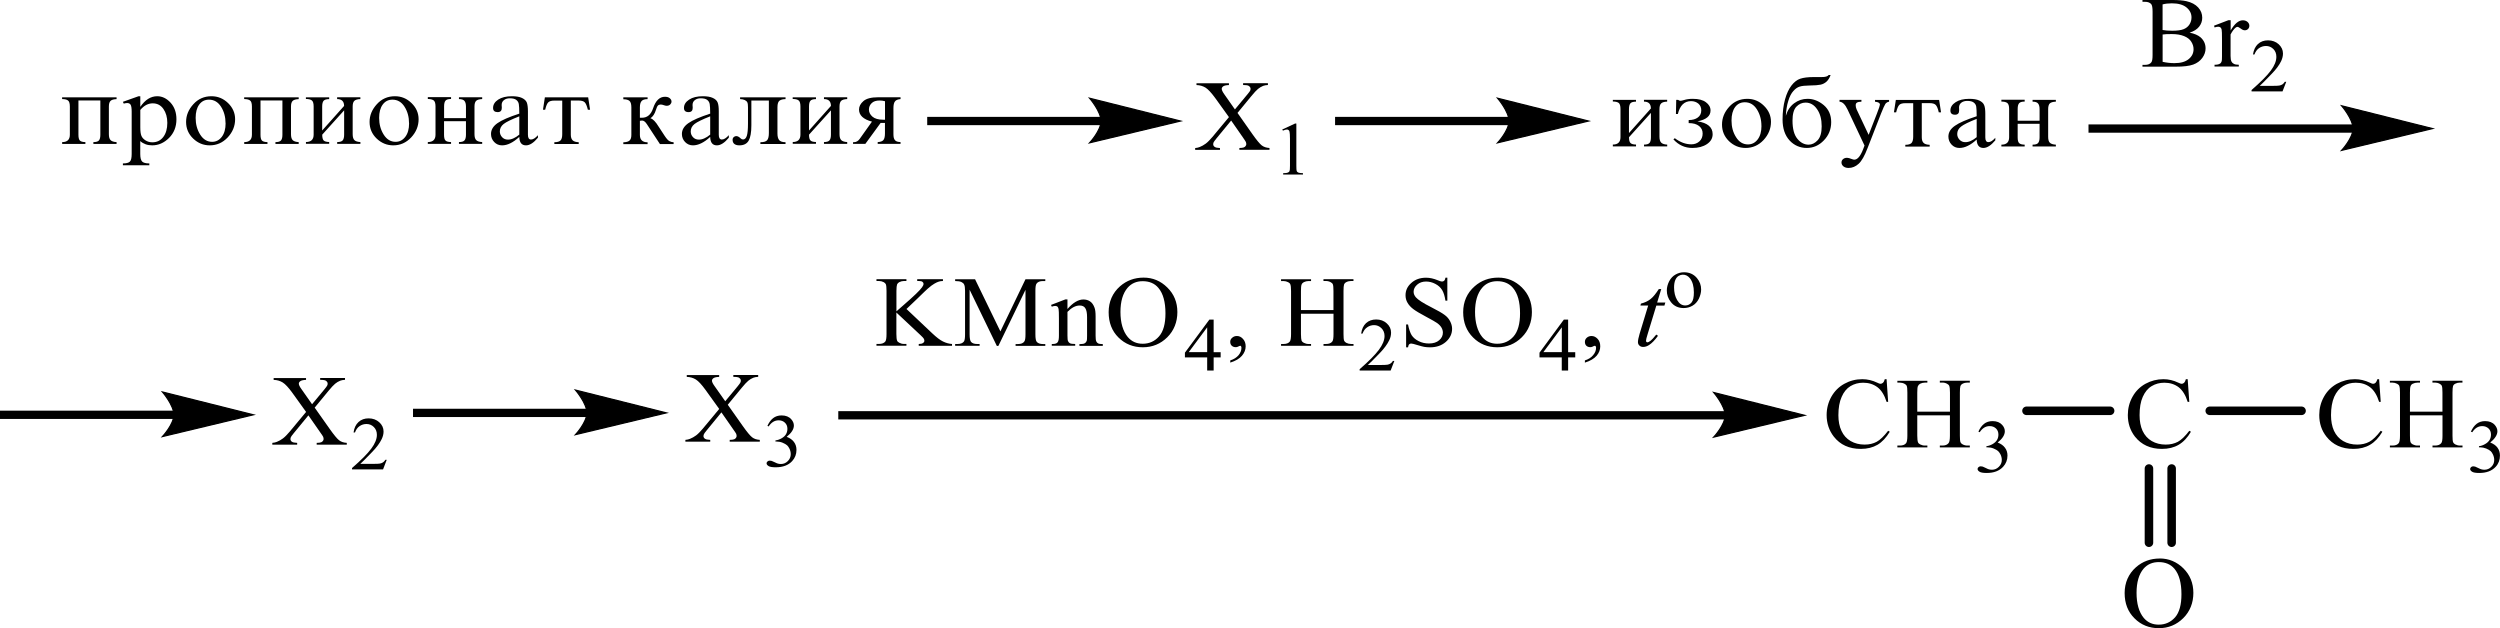 <?xml version="1.0" encoding="UTF-8"?> <svg xmlns="http://www.w3.org/2000/svg" id="_Слой_1" data-name="Слой 1" width="509.97" height="128.14" viewBox="0 0 509.97 128.14"><defs><style> .cls-1 { stroke-width: .25px; } .cls-1, .cls-2 { fill: none; stroke: #000; stroke-linecap: round; stroke-miterlimit: 10; } .cls-2 { stroke-width: 1.74px; } .cls-3 { fill-rule: evenodd; } </style></defs><path class="cls-3" d="M116.44,20.51v6.95c0,.53.12.91.37,1.16.24.24.66.37,1.24.39v.37h-4.97v-.37c.6,0,1.02-.12,1.26-.36.24-.24.35-.67.35-1.28v-6.85h-1.61c-.56,0-.97.11-1.22.34-.25.23-.47.74-.65,1.53h-.45l.39-2.54h8.83l.39,2.54h-.45c-.19-.78-.4-1.28-.64-1.52-.24-.24-.65-.36-1.23-.36h-1.62ZM105.93,27.47v-3.74c-1.6.63-2.67,1.15-3.19,1.56-.52.41-.78.92-.78,1.52,0,.46.16.85.47,1.18.31.33.7.49,1.18.49.37,0,.74-.08,1.13-.26.39-.17.78-.42,1.19-.76ZM109.73,27.57v.52c-.87,1.04-1.67,1.56-2.43,1.56-.89,0-1.34-.57-1.37-1.72-.63.57-1.23,1.01-1.82,1.29-.58.29-1.15.43-1.7.43-.63,0-1.17-.23-1.6-.68-.43-.45-.65-1-.65-1.64,0-.86.44-1.59,1.32-2.21.88-.62,2.36-1.26,4.45-1.94,0-.95-.04-1.6-.1-1.95-.06-.35-.23-.63-.51-.85-.28-.22-.72-.33-1.33-.33-.48,0-.88.12-1.19.37-.32.25-.47.58-.47,1,0,.09,0,.2.02.33,0,.09.01.18.01.26,0,.57-.28.86-.84.86-.62,0-.94-.28-.94-.85,0-.68.35-1.24,1.04-1.7.7-.46,1.63-.69,2.8-.69.86,0,1.55.11,2.05.35s.83.54.99.93c.15.39.23.99.23,1.8v4.78c0,.65.21.97.63.97s.89-.29,1.41-.88ZM90.58,24.1h4.47v-2.36c0-.54-.11-.93-.32-1.17-.21-.24-.58-.36-1.11-.36v-.37h4.74v.37c-.59.02-1,.14-1.23.36-.23.22-.34.61-.34,1.16v5.62c0,.6.12,1.01.36,1.24.24.23.64.36,1.21.39v.37h-4.74v-.37c.55,0,.93-.11,1.13-.34.2-.23.3-.62.3-1.16v-2.75h-4.47v2.75c0,.59.09.98.29,1.18.19.2.57.31,1.14.32v.37h-4.74v-.37c1.05,0,1.57-.51,1.57-1.51v-5.75c0-.65-.13-1.06-.39-1.25-.26-.18-.65-.28-1.18-.28v-.37h4.74v.37c-.55,0-.92.11-1.12.33-.2.22-.3.62-.3,1.2v2.36ZM83.44,25.15c0-1.3-.31-2.42-.92-3.38-.61-.96-1.43-1.44-2.46-1.44-.84,0-1.5.33-1.99,1-.49.66-.73,1.57-.73,2.72,0,1.3.31,2.43.93,3.41s1.43,1.47,2.43,1.47c.8,0,1.45-.34,1.97-1.01.52-.68.78-1.6.78-2.77ZM85.39,24.31c0,1.41-.51,2.65-1.52,3.73-1.02,1.08-2.23,1.61-3.65,1.61-1.29,0-2.41-.46-3.38-1.38-.96-.92-1.45-2.05-1.45-3.39s.49-2.53,1.48-3.62c.98-1.09,2.22-1.63,3.7-1.63,1.3,0,2.43.47,3.38,1.4.96.93,1.44,2.03,1.44,3.28ZM62.41,19.85h4.74v.37c-.55,0-.93.11-1.13.33-.2.22-.3.62-.3,1.2v4.87l4.47-5.01c0-.93-.47-1.4-1.42-1.4v-.37h4.74v.37c-.59.02-1,.14-1.23.36s-.34.61-.34,1.17v5.61c0,.6.12,1.01.36,1.24.24.23.64.36,1.22.39v.37h-4.74v-.37c.56,0,.94-.12,1.13-.35.19-.23.29-.62.29-1.16v-4.96l-4.47,4.96c0,.59.1.98.29,1.18.19.2.57.31,1.13.32v.37h-4.74v-.37c1.05,0,1.57-.51,1.57-1.51v-5.74c0-.65-.13-1.07-.39-1.25-.26-.19-.65-.28-1.19-.28v-.37ZM49.83,19.85h11.1v.37c-.59.02-1,.14-1.23.36-.23.22-.34.61-.34,1.17v5.61c0,.6.12,1.01.36,1.24.24.23.64.36,1.21.39v.37h-4.74v-.37c.56,0,.93-.11,1.13-.34.2-.23.29-.62.29-1.16v-6.99h-4.47v6.99c0,.59.1.98.29,1.18.19.2.57.31,1.13.32v.37h-4.74v-.37c1.05,0,1.57-.51,1.57-1.51v-5.74c0-.65-.13-1.07-.39-1.25-.26-.19-.65-.28-1.19-.28v-.37ZM46.01,25.15c0-1.3-.31-2.42-.92-3.38-.61-.96-1.43-1.44-2.46-1.44-.84,0-1.5.33-1.99,1-.49.66-.73,1.57-.73,2.72,0,1.3.31,2.43.93,3.41.62.98,1.43,1.47,2.43,1.47.8,0,1.45-.34,1.97-1.01.52-.68.78-1.6.78-2.77ZM47.96,24.31c0,1.41-.51,2.65-1.52,3.73-1.02,1.08-2.23,1.61-3.66,1.61-1.29,0-2.41-.46-3.37-1.38-.96-.92-1.45-2.05-1.45-3.39s.49-2.53,1.48-3.62c.98-1.09,2.22-1.63,3.7-1.63,1.3,0,2.43.47,3.39,1.4.95.93,1.43,2.03,1.43,3.28ZM28.62,22.43v3.53c0,.79.07,1.37.22,1.73.14.36.42.68.83.94.41.26.88.4,1.4.4.93,0,1.68-.36,2.23-1.08.55-.72.83-1.68.83-2.89,0-1.13-.27-2.08-.8-2.84-.53-.76-1.26-1.14-2.18-1.14-.46,0-.9.11-1.32.33-.42.22-.83.56-1.21,1.02ZM28.62,19.63v2.17c.5-.73,1.03-1.27,1.6-1.63.58-.36,1.19-.54,1.85-.54,1.01,0,1.92.44,2.72,1.31.8.88,1.2,2.01,1.2,3.39,0,1.54-.51,2.82-1.52,3.82-1.01,1-2.15,1.5-3.42,1.5-.49,0-.94-.07-1.35-.22-.41-.15-.77-.36-1.09-.65v2.62c0,.77.13,1.29.38,1.55.26.26.74.39,1.47.39v.37h-5.39v-.37c.69,0,1.16-.12,1.41-.36.26-.24.38-.76.38-1.58v-8.62c0-.72-.08-1.19-.22-1.42-.15-.23-.39-.34-.71-.34-.18,0-.41.04-.69.12l-.17-.37,3.17-1.13h.37ZM12.68,19.85h11.1v.37c-.59.02-1,.14-1.23.36-.23.22-.34.61-.34,1.17v5.61c0,.6.12,1.01.36,1.24.24.23.64.36,1.21.39v.37h-4.73v-.37c.55,0,.93-.11,1.13-.34.2-.23.29-.62.29-1.16v-6.99h-4.47v6.99c0,.59.1.98.29,1.18.19.2.57.31,1.13.32v.37h-4.74v-.37c1.05,0,1.57-.51,1.57-1.51v-5.74c0-.65-.13-1.07-.39-1.25-.26-.19-.65-.28-1.19-.28v-.37Z"></path><path class="cls-3" d="M180.53,20.65c-.36-.1-.72-.15-1.09-.15-.73,0-1.28.18-1.64.55-.37.36-.55.8-.55,1.3,0,.55.24,1.03.72,1.45.48.41,1.21.62,2.18.62h.38v-3.76ZM174.01,29.37v-.37h.22c.44,0,.83-.23,1.16-.7l2.48-3.49c-.88-.23-1.54-.56-1.98-.97-.44-.41-.66-.91-.66-1.5,0-.63.3-1.2.9-1.72.6-.52,1.6-.78,3-.78h4.57v.37c-.56.05-.93.2-1.13.47-.22.27-.32.73-.32,1.4v5.27c0,.59.09,1.01.32,1.25.2.25.59.37,1.13.38v.37h-4.66v-.37c.56-.02.95-.16,1.16-.41.21-.25.32-.7.32-1.34v-2.16h-.88l-3.12,4.28h-2.52ZM161.71,19.85h4.74v.37c-.56,0-.93.11-1.13.33s-.29.62-.29,1.2v4.87l4.47-5.01c0-.93-.47-1.4-1.42-1.4v-.37h4.74v.37c-.59.02-1,.14-1.23.36s-.34.61-.34,1.17v5.61c0,.6.12,1.01.36,1.24.24.23.64.36,1.21.39v.37h-4.74v-.37c.56,0,.94-.12,1.13-.35.19-.23.29-.62.29-1.16v-4.96l-4.47,4.96c0,.59.1.98.29,1.18.19.2.57.31,1.13.32v.37h-4.74v-.37c1.05,0,1.57-.51,1.57-1.51v-5.74c0-.65-.13-1.07-.39-1.25-.26-.19-.65-.28-1.19-.28v-.37ZM150.97,19.85h9.27v.37c-.51,0-.92.1-1.21.3-.29.2-.44.66-.44,1.37v5.34c0,.62.12,1.06.35,1.35.24.28.67.43,1.3.43v.37h-5.13v-.37c.7,0,1.16-.14,1.39-.42.23-.28.34-.77.34-1.47v-6.61h-3.57v5.05c0,1.45-.19,2.5-.55,3.13-.37.64-1,.96-1.89.96s-1.39-.38-1.39-1.13c0-.23.08-.41.23-.55.15-.14.32-.21.51-.21.29,0,.59.16.91.48.14.14.3.21.48.21.35,0,.6-.24.77-.73.16-.49.24-1.33.24-2.53v-3.3c0-.47-.04-.81-.13-1-.09-.19-.26-.35-.52-.48-.26-.12-.58-.19-.96-.2v-.37ZM144.87,27.47v-3.74c-1.6.63-2.66,1.15-3.19,1.56-.52.41-.78.92-.78,1.52,0,.46.16.85.47,1.18.31.33.71.49,1.18.49.37,0,.74-.08,1.13-.26.39-.17.78-.42,1.19-.76ZM148.67,27.57v.52c-.86,1.04-1.67,1.56-2.43,1.56-.89,0-1.34-.57-1.37-1.72-.62.57-1.23,1.01-1.82,1.29-.59.29-1.16.43-1.7.43-.63,0-1.16-.23-1.6-.68-.43-.45-.65-1-.65-1.64,0-.86.44-1.59,1.32-2.21.88-.62,2.37-1.26,4.45-1.94,0-.95-.04-1.6-.1-1.95-.06-.35-.23-.63-.51-.85-.28-.22-.72-.33-1.33-.33-.48,0-.88.12-1.19.37-.32.25-.47.58-.47,1,0,.09,0,.2.02.33,0,.09.01.18.01.26,0,.57-.28.86-.84.86-.63,0-.94-.28-.94-.85,0-.68.35-1.24,1.05-1.7.7-.46,1.63-.69,2.79-.69.87,0,1.55.11,2.05.35.5.23.83.54.98.93.16.39.23.99.23,1.8v4.78c0,.65.21.97.63.97s.89-.29,1.41-.88ZM127.15,19.85h4.95v.37c-.58,0-.99.13-1.22.39s-.35.68-.35,1.28v2.12c.19,0,.33.01.42.01,1.09,0,1.85-.65,2.28-1.95.52-1.55,1.32-2.33,2.41-2.33.44,0,.77.1,1,.31.23.2.34.42.34.66s-.09.42-.26.6c-.18.18-.42.27-.73.27-.14,0-.31-.03-.5-.1-.3-.11-.54-.16-.71-.16-.24,0-.44.07-.57.21-.14.14-.27.44-.41.89-.25.82-.62,1.38-1.12,1.7.52.15,1.08.73,1.69,1.74.04.06.07.12.12.18l1.11,1.7c.38.57.7.92.97,1.06.27.14.55.21.84.22v.37h-2.79l-2.67-4.07c-.32-.49-.64-.73-.97-.73-.11,0-.26.02-.45.05v2.88c0,1,.52,1.5,1.57,1.51v.37h-4.95v-.37c.61-.02,1.04-.14,1.28-.37.24-.22.36-.6.36-1.14v-5.61c0-.67-.13-1.11-.39-1.33-.26-.22-.67-.33-1.25-.33v-.37Z"></path><path class="cls-3" d="M64.21,83.18l3.07,4.35c.85,1.2,1.48,1.96,1.89,2.28s.93.49,1.57.53v.37h-6.14v-.37c.41,0,.71-.05.91-.12.15-.06.27-.15.36-.28.1-.12.14-.25.14-.38,0-.16-.03-.31-.09-.46-.05-.11-.24-.41-.58-.88l-2.43-3.49-3,3.65c-.32.39-.51.65-.57.78-.06.13-.09.27-.09.41,0,.21.09.39.28.53.19.14.55.22,1.09.24v.37h-5.07v-.37c.36-.03.67-.1.93-.21.44-.17.85-.41,1.24-.7.39-.29.84-.75,1.35-1.35l3.37-4.05-2.82-3.92c-.77-1.06-1.42-1.76-1.95-2.09-.53-.33-1.15-.51-1.85-.53v-.37h6.61v.37c-.56.02-.95.11-1.16.26-.21.15-.31.32-.31.51,0,.25.17.61.51,1.08l2.19,3.12,2.54-3.06c.29-.36.48-.61.54-.74.07-.13.1-.27.1-.41s-.04-.26-.13-.37c-.11-.14-.24-.24-.4-.3-.16-.06-.5-.09-1-.1v-.37h5.07v.37c-.4.02-.73.08-.98.18-.38.15-.73.36-1.04.62-.32.26-.76.74-1.34,1.44l-2.84,3.45Z"></path><path class="cls-3" d="M78.89,93.79l-.75,1.96h-6.33v-.28c1.86-1.61,3.17-2.93,3.93-3.96.76-1.02,1.14-1.96,1.14-2.81,0-.65-.21-1.18-.62-1.59-.42-.42-.92-.62-1.5-.62-.53,0-1,.15-1.42.44-.42.29-.73.72-.93,1.29h-.29c.13-.93.47-1.64,1.02-2.14.55-.5,1.23-.74,2.05-.74.87,0,1.6.27,2.18.8.58.53.87,1.16.87,1.88,0,.52-.13,1.03-.38,1.55-.39.81-1.02,1.67-1.9,2.58-1.31,1.36-2.13,2.19-2.46,2.47h2.8c.57,0,.97-.02,1.2-.06.23-.04.44-.12.62-.24.19-.12.35-.3.48-.52h.29Z"></path><rect y="83.77" width="35.68" height="1.69"></rect><path class="cls-1" d="M51.69,84.61l-18.54,4.44s2.32-2.5,2.32-4.44-2.32-4.65-2.32-4.65l18.54,4.65Z"></path><path d="M51.69,84.61l-18.54,4.44s2.32-2.5,2.32-4.44-2.32-4.65-2.32-4.65l18.54,4.65Z"></path><rect x="171" y="83.87" width="181.13" height="1.69"></rect><path class="cls-1" d="M368.13,84.72l-18.54,4.44s2.32-2.5,2.32-4.44-2.32-4.65-2.32-4.65l18.54,4.65Z"></path><path d="M368.13,84.72l-18.54,4.44s2.32-2.5,2.32-4.44-2.32-4.65-2.32-4.65l18.54,4.65Z"></path><path class="cls-3" d="M233.09,57.36c-1.28,0-2.3.45-3.08,1.35-.96,1.12-1.45,2.77-1.45,4.93s.5,3.93,1.5,5.12c.78.91,1.78,1.36,3.04,1.36,1.34,0,2.45-.5,3.32-1.49.89-1,1.32-2.57,1.32-4.71,0-2.33-.48-4.06-1.45-5.2-.76-.91-1.84-1.36-3.21-1.36ZM233.29,56.63c1.85,0,3.47.67,4.82,2.01,1.37,1.34,2.06,3.01,2.06,5.02s-.69,3.78-2.06,5.14c-1.37,1.36-3.04,2.04-4.99,2.04s-3.62-.66-4.97-2c-1.34-1.33-2-3.05-2-5.16s.78-3.92,2.32-5.28c1.35-1.18,2.95-1.77,4.82-1.77ZM217.75,63.03c1.13-1.3,2.23-1.94,3.24-1.94.52,0,.98.13,1.35.38.39.25.69.66.91,1.24.17.4.24,1.02.24,1.85v3.92c0,.58.04.98.15,1.18.07.17.2.3.37.39.17.09.48.14.95.14v.36h-4.77v-.36h.2c.45,0,.76-.07.93-.2.19-.13.32-.32.39-.58.02-.1.04-.41.04-.94v-3.76c0-.84-.11-1.44-.35-1.82-.22-.38-.61-.57-1.15-.57-.83,0-1.67.44-2.5,1.3v4.84c0,.62.04,1.01.13,1.15.09.19.22.33.39.42.19.09.54.14,1.06.14v.36h-4.78v-.36h.22c.48,0,.82-.12.98-.36.19-.24.26-.69.26-1.36v-3.41c0-1.1-.02-1.77-.07-2.01-.06-.24-.13-.41-.24-.49-.11-.09-.26-.13-.45-.13s-.43.05-.7.15l-.15-.36,2.91-1.12h.44v1.94ZM203.33,70.54l-5.54-11.44v9.08c0,.84.11,1.36.3,1.57.26.28.67.42,1.22.42h.52v.37h-4.99v-.37h.5c.61,0,1.04-.17,1.3-.52.15-.22.22-.7.22-1.46v-8.88c0-.6-.06-1.04-.2-1.3-.09-.19-.28-.35-.54-.48-.28-.13-.69-.2-1.28-.2v-.37h4.06l5.17,10.64,5.12-10.64h4.04v.37h-.48c-.61,0-1.06.17-1.3.52-.17.21-.24.7-.24,1.46v8.88c0,.84.09,1.36.3,1.57.26.28.67.42,1.24.42h.48v.37h-6.06v-.37h.5c.61,0,1.04-.17,1.28-.52.17-.22.24-.7.24-1.46v-9.08l-5.53,11.44h-.33ZM184.88,63l5.27,4.98c.87.82,1.59,1.38,2.21,1.68.61.3,1.22.47,1.84.51v.37h-6.79v-.37c.41,0,.69-.07.87-.2.19-.13.28-.28.28-.44s-.04-.3-.11-.43c-.06-.13-.28-.36-.65-.71l-4.95-4.64v4.38c0,.69.06,1.14.15,1.36.07.17.2.31.45.43.3.16.61.24.95.24h.5v.37h-6.11v-.37h.51c.59,0,1.02-.16,1.29-.49.17-.22.25-.73.25-1.54v-8.78c0-.69-.05-1.15-.14-1.37-.07-.16-.22-.3-.43-.42-.31-.16-.63-.24-.97-.24h-.51v-.37h6.11v.37h-.5c-.32,0-.65.08-.95.23-.22.11-.37.27-.46.48-.07.21-.13.65-.13,1.32v4.16c.15-.13.63-.55,1.45-1.27,2.1-1.82,3.36-3.03,3.78-3.64.2-.27.3-.5.3-.7,0-.16-.07-.29-.22-.41-.15-.12-.41-.17-.74-.17h-.33v-.37h5.25v.37c-.32,0-.59.05-.83.12-.26.07-.57.22-.93.43-.37.21-.82.55-1.35,1.02-.17.13-.87.82-2.15,2.06l-2.17,2.07Z"></path><path class="cls-3" d="M246.25,71.83v-5.06l-3.76,5.06h3.76ZM249,71.83v1.07h-1.43v2.69h-1.32v-2.69h-4.54v-.96l4.99-6.75h.87v6.65h1.43Z"></path><path class="cls-3" d="M250.96,73.96v-.44c.72-.23,1.28-.58,1.69-1.06.39-.48.59-.98.59-1.52,0-.13-.04-.23-.09-.32-.06-.06-.09-.09-.15-.09-.07,0-.24.07-.5.2-.13.06-.26.09-.41.09-.35,0-.61-.1-.82-.29s-.32-.46-.32-.8.13-.61.41-.84c.26-.23.57-.35.96-.35.46,0,.87.19,1.22.58.37.38.56.9.56,1.53,0,.69-.26,1.33-.76,1.92-.5.59-1.3,1.06-2.39,1.4Z"></path><path class="cls-3" d="M265.37,63.25h6.64v-3.89c0-.69-.04-1.15-.13-1.37-.07-.17-.22-.31-.45-.43-.3-.16-.61-.24-.96-.24h-.5v-.37h6.12v.37h-.5c-.33,0-.67.08-.96.23-.22.11-.37.27-.46.49-.07.22-.11.66-.11,1.33v8.77c0,.69.04,1.14.13,1.36.07.17.22.31.43.43.32.16.65.24.98.24h.5v.37h-6.12v-.37h.5c.59,0,1.02-.16,1.28-.49.19-.22.26-.73.26-1.54v-4.14h-6.64v4.14c0,.69.06,1.14.13,1.36.07.17.22.31.45.43.32.16.63.24.96.24h.52v.37h-6.12v-.37h.5c.59,0,1.02-.16,1.28-.49.17-.22.26-.73.26-1.54v-8.77c0-.69-.06-1.15-.15-1.37-.06-.17-.2-.31-.43-.43-.32-.16-.63-.24-.96-.24h-.5v-.37h6.12v.37h-.52c-.33,0-.65.08-.96.23-.2.11-.37.27-.45.49-.09.22-.13.66-.13,1.33v3.89Z"></path><path class="cls-3" d="M284.43,73.63l-.76,1.96h-6.32v-.28c1.85-1.61,3.17-2.93,3.93-3.96.76-1.02,1.15-1.96,1.15-2.81,0-.65-.22-1.18-.63-1.59-.43-.42-.93-.63-1.5-.63-.52,0-1,.15-1.41.44-.43.29-.74.72-.95,1.29h-.28c.13-.93.46-1.64,1-2.14.56-.5,1.24-.74,2.06-.74.87,0,1.59.26,2.17.8.59.53.87,1.16.87,1.88,0,.52-.11,1.03-.37,1.55-.39.81-1.02,1.67-1.89,2.58-1.32,1.36-2.13,2.19-2.47,2.47h2.8c.57,0,.96-.02,1.21-.06.22-.04.43-.12.61-.24.19-.12.35-.3.48-.52h.3Z"></path><path class="cls-3" d="M305.42,57.36c-1.28,0-2.32.45-3.08,1.35-.96,1.12-1.45,2.77-1.45,4.93s.5,3.93,1.48,5.12c.78.91,1.78,1.36,3.04,1.36,1.35,0,2.47-.5,3.34-1.49.87-1,1.32-2.57,1.32-4.71,0-2.33-.48-4.06-1.45-5.2-.78-.91-1.85-1.36-3.21-1.36ZM305.63,56.63c1.85,0,3.45.67,4.82,2.01,1.35,1.34,2.04,3.01,2.04,5.02s-.69,3.78-2.06,5.14c-1.37,1.36-3.02,2.04-4.99,2.04s-3.62-.66-4.95-2c-1.34-1.33-2.02-3.05-2.02-5.16s.78-3.92,2.34-5.28c1.34-1.18,2.95-1.77,4.82-1.77ZM295.24,56.63v4.7h-.39c-.13-.9-.35-1.62-.67-2.16-.33-.54-.8-.96-1.41-1.27-.59-.31-1.22-.47-1.87-.47-.72,0-1.34.21-1.82.64-.48.42-.72.91-.72,1.45,0,.41.17.79.46,1.13.43.5,1.46,1.17,3.12,2.01,1.34.68,2.24,1.2,2.73,1.57.5.36.87.79,1.13,1.29.26.5.41,1.01.41,1.55,0,1.03-.43,1.92-1.26,2.66-.85.75-1.93,1.12-3.24,1.12-.43,0-.82-.03-1.17-.09-.22-.03-.69-.16-1.37-.36-.69-.21-1.11-.32-1.3-.32-.17,0-.32.05-.41.15-.11.1-.19.31-.24.62h-.39v-4.66h.39c.19.98.45,1.71.74,2.19.32.48.78.89,1.43,1.21.63.32,1.34.48,2.1.48.87,0,1.58-.22,2.08-.66.52-.44.76-.96.76-1.56,0-.33-.09-.67-.28-1.01-.2-.34-.5-.66-.91-.95-.28-.2-1.02-.63-2.24-1.28-1.22-.65-2.1-1.17-2.61-1.56s-.91-.82-1.17-1.28c-.28-.47-.41-.98-.41-1.54,0-.98.39-1.82,1.19-2.52.78-.7,1.78-1.06,3-1.06.76,0,1.56.18,2.41.53.39.17.67.25.83.25.19,0,.33-.05.44-.16.13-.1.22-.31.28-.63h.39Z"></path><path class="cls-3" d="M318.59,71.83v-5.06l-3.76,5.06h3.76ZM321.33,71.83v1.07h-1.45v2.69h-1.3v-2.69h-4.54v-.96l4.97-6.75h.87v6.65h1.45Z"></path><path class="cls-3" d="M323.3,73.96v-.44c.72-.23,1.28-.58,1.67-1.06.41-.48.61-.98.61-1.52,0-.13-.04-.23-.09-.32-.06-.06-.11-.09-.15-.09-.09,0-.26.07-.52.2-.13.06-.26.09-.39.09-.35,0-.63-.1-.83-.29s-.3-.46-.3-.8.13-.61.39-.84c.26-.23.59-.35.96-.35.46,0,.87.19,1.24.58s.54.9.54,1.53c0,.69-.24,1.33-.74,1.92-.52.59-1.3,1.06-2.39,1.4Z"></path><path class="cls-3" d="M338.87,58.98l-.83,2.73h1.67l-.19.63h-1.65l-1.8,5.91c-.2.63-.3,1.05-.3,1.23,0,.11.02.2.07.26.06.06.13.09.2.09.17,0,.41-.12.69-.35.19-.13.56-.54,1.13-1.23l.35.25c-.65.9-1.26,1.53-1.84,1.89-.39.26-.8.38-1.19.38-.32,0-.56-.09-.76-.28-.2-.18-.3-.42-.3-.71,0-.36.11-.91.33-1.66l1.76-5.8h-1.59l.11-.39c.78-.2,1.41-.5,1.93-.9.52-.4,1.09-1.09,1.72-2.07h.46Z"></path><path class="cls-3" d="M343.27,56.03c-.28,0-.56.08-.83.24-.28.16-.52.44-.69.83-.17.4-.26.91-.26,1.53,0,1,.2,1.87.63,2.59.43.73.96,1.09,1.65,1.09.52,0,.95-.2,1.28-.6.33-.4.48-1.09.48-2.07,0-1.22-.26-2.19-.82-2.89-.39-.48-.85-.72-1.45-.72ZM343.53,55.54c1.09,0,1.97.4,2.63,1.19.57.68.85,1.45.85,2.33,0,.62-.17,1.24-.46,1.87-.32.63-.74,1.11-1.3,1.43-.54.32-1.15.48-1.82.48-1.09,0-1.97-.41-2.6-1.24-.56-.7-.82-1.48-.82-2.35,0-.63.17-1.26.48-1.88.33-.62.78-1.09,1.32-1.38.54-.3,1.09-.45,1.71-.45Z"></path><path class="cls-3" d="M148.46,82.57l3.07,4.35c.85,1.2,1.48,1.96,1.89,2.28.41.32.93.49,1.57.53v.37h-6.14v-.37c.41,0,.71-.05.91-.12.15-.06.27-.15.36-.28.09-.12.14-.25.14-.38,0-.16-.03-.31-.09-.46-.05-.11-.24-.41-.58-.88l-2.43-3.49-2.99,3.65c-.32.39-.51.65-.57.78-.06.13-.1.27-.1.41,0,.21.1.39.29.53.19.14.55.22,1.09.24v.37h-5.07v-.37c.36-.03.67-.1.93-.21.44-.17.85-.41,1.25-.7.39-.29.84-.75,1.35-1.35l3.37-4.05-2.82-3.92c-.77-1.06-1.42-1.76-1.95-2.09-.53-.33-1.15-.51-1.85-.53v-.37h6.61v.37c-.56.02-.95.11-1.16.26-.21.15-.31.32-.31.51,0,.25.17.61.51,1.08l2.2,3.12,2.54-3.06c.29-.36.48-.61.54-.74.07-.13.1-.27.1-.41s-.04-.26-.13-.37c-.1-.14-.24-.24-.4-.3-.16-.06-.5-.09-1-.1v-.37h5.07v.37c-.4.02-.73.08-.98.18-.38.15-.73.36-1.04.62-.32.26-.76.74-1.34,1.44l-2.84,3.45Z"></path><path class="cls-3" d="M156.54,86.89c.31-.69.69-1.22,1.16-1.59.47-.37,1.05-.56,1.74-.56.86,0,1.52.27,1.98.8.35.4.52.82.52,1.27,0,.74-.49,1.51-1.47,2.3.66.24,1.16.6,1.49,1.05.34.46.51.99.51,1.61,0,.88-.29,1.65-.88,2.29-.77.84-1.89,1.26-3.35,1.26-.72,0-1.21-.08-1.48-.26-.26-.17-.39-.35-.39-.55,0-.15.06-.27.19-.38.12-.11.27-.17.45-.17.13,0,.27.02.4.06.09.02.29.12.61.27.32.16.54.25.66.28.19.05.4.08.62.08.54,0,1.01-.2,1.4-.59.4-.4.6-.87.6-1.41,0-.4-.09-.78-.28-1.16-.14-.28-.29-.49-.45-.64-.23-.2-.54-.38-.93-.54-.39-.16-.8-.24-1.21-.24h-.25v-.23c.42-.05.83-.19,1.25-.43.42-.24.72-.52.91-.85.19-.33.28-.69.28-1.09,0-.52-.17-.93-.51-1.25-.34-.32-.76-.48-1.27-.48-.82,0-1.5.42-2.05,1.25l-.26-.12Z"></path><rect x="84.25" y="83.38" width="35.68" height="1.69"></rect><path class="cls-1" d="M135.94,84.22l-18.54,4.44s2.32-2.5,2.32-4.44-2.32-4.65-2.32-4.65l18.54,4.65Z"></path><path d="M135.94,84.22l-18.54,4.44s2.32-2.5,2.32-4.44-2.32-4.65-2.32-4.65l18.54,4.65Z"></path><rect x="189.14" y="23.84" width="35.68" height="1.69"></rect><path class="cls-1" d="M240.82,24.69l-18.54,4.44s2.32-2.5,2.32-4.44-2.32-4.65-2.32-4.65l18.54,4.65Z"></path><path d="M240.82,24.69l-18.54,4.44s2.32-2.5,2.32-4.44-2.32-4.65-2.32-4.65l18.54,4.65Z"></path><path class="cls-3" d="M252.43,23.03l3.06,4.35c.85,1.2,1.48,1.96,1.89,2.28.41.32.95.49,1.58.53v.37h-6.14v-.37c.41,0,.7-.05.91-.12.15-.06.26-.15.35-.27.09-.12.15-.25.15-.38,0-.16-.04-.31-.09-.46-.06-.11-.24-.41-.57-.88l-2.43-3.49-3,3.65c-.32.39-.5.65-.57.78-.06.13-.09.27-.09.41,0,.21.09.39.3.53.19.14.54.22,1.08.24v.37h-5.06v-.37c.35-.03.67-.1.93-.21.43-.17.85-.41,1.24-.7.39-.29.83-.75,1.35-1.35l3.37-4.05-2.82-3.92c-.78-1.06-1.43-1.76-1.95-2.09-.54-.33-1.17-.51-1.85-.53v-.37h6.62v.37c-.57.02-.95.11-1.17.26-.2.15-.3.32-.3.51,0,.25.17.61.5,1.08l2.19,3.12,2.54-3.06c.3-.36.48-.61.56-.74.06-.13.09-.27.09-.41s-.04-.26-.13-.37c-.11-.14-.24-.24-.39-.3-.17-.06-.5-.09-1-.1v-.37h5.06v.37c-.39.02-.72.08-.98.18-.37.15-.72.36-1.04.62s-.76.74-1.34,1.44l-2.84,3.45Z"></path><path class="cls-3" d="M261.57,26.41l2.61-1.21h.26v8.61c0,.57.02.93.07,1.07.06.14.15.25.32.32.15.08.48.12.96.13v.28h-4.04v-.28c.52-.01.83-.05.98-.13.15-.07.26-.17.32-.29.06-.12.09-.49.09-1.1v-5.5c0-.74-.04-1.22-.09-1.43-.04-.16-.09-.28-.2-.35-.09-.08-.2-.11-.35-.11-.19,0-.46.08-.8.23l-.13-.23Z"></path><rect x="272.34" y="23.84" width="35.68" height="1.69"></rect><path class="cls-1" d="M324.04,24.69l-18.54,4.44s2.32-2.5,2.32-4.44-2.32-4.65-2.32-4.65l18.54,4.65Z"></path><path d="M324.04,24.69l-18.54,4.44s2.32-2.5,2.32-4.44-2.32-4.65-2.32-4.65l18.54,4.65Z"></path><path class="cls-3" d="M411.58,24.63h4.47v-2.36c0-.54-.11-.93-.32-1.17-.2-.24-.57-.36-1.11-.36v-.37h4.75v.37c-.59.02-1,.14-1.24.36-.22.22-.33.61-.33,1.16v5.62c0,.6.11,1.01.35,1.24.24.23.65.36,1.22.39v.37h-4.75v-.37c.56,0,.95-.11,1.13-.34.2-.23.3-.62.3-1.16v-2.75h-4.47v2.75c0,.59.09.98.3,1.18.19.2.56.31,1.13.32v.37h-4.75v-.37c1.06,0,1.58-.51,1.58-1.51v-5.75c0-.65-.13-1.06-.39-1.25s-.65-.28-1.19-.28v-.37h4.75v.37c-.56,0-.93.11-1.13.33-.2.22-.3.62-.3,1.2v2.36ZM403.22,27.99v-3.74c-1.59.63-2.65,1.15-3.17,1.56-.54.41-.8.92-.8,1.52,0,.46.17.85.48,1.18.32.33.7.49,1.17.49.37,0,.74-.08,1.13-.26.39-.17.78-.42,1.19-.76ZM407.02,28.1v.52c-.87,1.04-1.67,1.56-2.43,1.56-.87,0-1.34-.57-1.37-1.72-.61.57-1.22,1.01-1.82,1.29-.57.29-1.15.43-1.71.43-.63,0-1.17-.23-1.59-.68s-.65-1-.65-1.64c0-.86.44-1.59,1.34-2.21.87-.62,2.36-1.26,4.43-1.94,0-.95-.04-1.6-.09-1.95-.06-.35-.22-.63-.52-.85-.28-.22-.72-.33-1.32-.33-.48,0-.89.12-1.21.37-.32.25-.46.58-.46,1,0,.09,0,.2.02.33v.26c0,.57-.28.86-.83.86-.63,0-.95-.28-.95-.85,0-.68.35-1.24,1.06-1.7.69-.46,1.61-.69,2.78-.69.87,0,1.56.11,2.06.35s.83.54.98.93c.17.39.24.99.24,1.8v4.78c0,.65.2.97.63.97s.89-.29,1.41-.88ZM392.02,21.04v6.95c0,.53.11.91.37,1.16.24.24.65.37,1.24.39v.37h-4.97v-.37c.59,0,1.02-.12,1.26-.36.22-.24.35-.67.35-1.28v-6.85h-1.61c-.57,0-.98.11-1.22.34-.24.23-.46.74-.65,1.53h-.45l.39-2.54h8.83l.39,2.54h-.46c-.17-.78-.39-1.28-.63-1.52-.24-.24-.65-.36-1.22-.36h-1.61ZM375.24,20.37h4.47v.37c-.43.01-.74.08-.91.19-.19.11-.26.29-.26.56s.06.54.19.83l2.45,5.19,1.69-4.34c.41-1.06.61-1.66.61-1.81,0-.35-.33-.55-1-.61v-.37h2.87v.37c-.33.05-.57.2-.76.45-.17.25-.46.91-.89,1.98l-2.73,7.01c-.61,1.6-1.22,2.68-1.84,3.23-.61.56-1.3.84-2.04.84-.43,0-.76-.1-1.04-.31-.26-.21-.41-.48-.41-.8,0-.28.11-.51.32-.69.22-.18.48-.27.82-.27.22,0,.54.09,1,.27.19.07.35.11.48.11.63,0,1.22-.68,1.76-2.04l.32-.84-3.47-7.36c-.48-1.02-1.02-1.55-1.63-1.58v-.37ZM365.65,24.6c0,1.68.33,2.92,1,3.72.65.8,1.43,1.19,2.28,1.19.67,0,1.28-.29,1.84-.89s.83-1.54.83-2.85c0-1.42-.3-2.58-.93-3.48-.61-.91-1.41-1.36-2.35-1.36-.72,0-1.35.28-1.89.84-.52.56-.78,1.5-.78,2.83ZM373.03,15.3h.39c-.2.58-.48,1.02-.82,1.34-.35.32-.76.53-1.22.63-.46.1-1.21.16-2.23.17-.89.01-1.58.08-2.02.22-.45.13-.89.43-1.3.9-.43.47-.78,1.14-1.04,2.02-.28.88-.44,1.89-.5,3.04.32-1.1.89-1.95,1.69-2.55.82-.61,1.72-.91,2.74-.91,1.19,0,2.28.43,3.3,1.28,1,.85,1.52,2.01,1.52,3.47s-.5,2.7-1.5,3.73c-.98,1.03-2.15,1.54-3.49,1.54s-2.56-.51-3.5-1.53-1.43-2.45-1.43-4.27c0-1.52.17-2.89.5-4.09.33-1.2.78-2.15,1.32-2.85.54-.7,1.13-1.16,1.78-1.38s1.58-.34,2.78-.34h1.58c.76.01,1.24-.13,1.45-.42ZM359.31,25.68c0-1.3-.32-2.42-.93-3.38-.61-.96-1.43-1.44-2.45-1.44-.85,0-1.5.33-2,1-.48.66-.72,1.57-.72,2.72,0,1.3.3,2.43.93,3.41.61.98,1.43,1.47,2.43,1.47.8,0,1.45-.34,1.97-1.01.52-.68.78-1.6.78-2.77ZM361.26,24.84c0,1.41-.52,2.65-1.52,3.73-1.02,1.08-2.24,1.61-3.67,1.61-1.28,0-2.41-.46-3.37-1.38-.95-.92-1.43-2.05-1.43-3.39s.48-2.53,1.46-3.62,2.23-1.63,3.71-1.63c1.3,0,2.43.47,3.37,1.4.96.93,1.45,2.03,1.45,3.28ZM341.92,20.37h.39c.19.13.33.19.46.19.17,0,.41-.05.7-.14.56-.18,1.17-.26,1.84-.26,1.17,0,2.06.23,2.67.69.63.46.95,1.02.95,1.69,0,1.14-.89,1.88-2.67,2.21,2.06.31,3.1,1.19,3.1,2.62,0,.84-.39,1.51-1.17,2.03-.78.52-1.76.78-2.95.78-1.54,0-2.82-.58-3.88-1.75l.28-.24c1.11.84,2.24,1.25,3.36,1.25.67,0,1.22-.2,1.67-.61.43-.4.65-.93.65-1.59s-.24-1.13-.72-1.53c-.5-.4-1.21-.6-2.13-.6v-.62c.76,0,1.39-.17,1.85-.51.48-.34.72-.83.72-1.48,0-.57-.2-1.02-.59-1.36-.41-.34-.91-.51-1.5-.51-1.37,0-2.26.87-2.69,2.63h-.39l.06-2.9ZM328.99,20.37h4.73v.37c-.56,0-.93.11-1.13.33-.19.22-.3.62-.3,1.2v4.87l4.47-5.01c0-.93-.46-1.4-1.41-1.4v-.37h4.73v.37c-.59.02-1,.14-1.22.36-.24.22-.35.61-.35,1.17v5.61c0,.6.13,1.01.37,1.24.24.23.63.36,1.21.39v.37h-4.73v-.37c.56,0,.93-.12,1.13-.35.19-.23.28-.62.28-1.16v-4.96l-4.47,4.96c0,.59.09.98.3,1.18.19.2.57.31,1.13.32v.37h-4.73v-.37c1.04,0,1.56-.51,1.56-1.51v-5.74c0-.65-.13-1.07-.37-1.25-.26-.19-.67-.28-1.19-.28v-.37Z"></path><rect x="426.03" y="25.38" width="54.18" height="1.69"></rect><path class="cls-1" d="M496.21,26.23l-18.54,4.44s2.32-2.5,2.32-4.44-2.32-4.65-2.32-4.65l18.54,4.65Z"></path><path d="M496.21,26.23l-18.54,4.44s2.32-2.5,2.32-4.44-2.32-4.65-2.32-4.65l18.54,4.65Z"></path><path class="cls-3" d="M455.03,4.14v2.07c.8-1.38,1.63-2.07,2.48-2.07.39,0,.7.11.96.33.24.22.37.48.37.78,0,.26-.09.48-.26.66-.19.18-.41.27-.67.27-.24,0-.52-.11-.82-.35-.32-.23-.54-.35-.69-.35-.13,0-.26.07-.41.2-.32.27-.65.73-.98,1.35v4.4c0,.51.06.89.2,1.15.09.18.24.33.48.45.22.12.56.18,1,.18v.36h-4.95v-.36c.5,0,.85-.07,1.09-.22.19-.11.3-.28.37-.51.04-.11.06-.44.06-.97v-3.56c0-1.07-.02-1.71-.07-1.91-.04-.2-.13-.35-.24-.45-.13-.09-.28-.14-.46-.14-.22,0-.46.05-.74.15l-.11-.36,2.93-1.12h.44ZM441.14,12.61c.82.18,1.61.27,2.41.27,1.28,0,2.24-.27,2.91-.82.67-.54,1-1.22,1-2.02,0-.53-.15-1.03-.46-1.52-.3-.49-.78-.87-1.46-1.15-.69-.28-1.52-.42-2.54-.42-.43,0-.8,0-1.11.02s-.56.04-.74.07v5.57ZM441.14,6.12c.26.05.56.08.89.11.33.02.7.04,1.09.04,1.04,0,1.8-.11,2.32-.32.52-.21.91-.53,1.19-.97.28-.44.41-.91.41-1.42,0-.79-.33-1.47-1.02-2.04-.69-.56-1.67-.84-2.99-.84-.7,0-1.34.07-1.89.22v5.22ZM446.66,6.66c.98.2,1.72.52,2.23.96.69.62,1.02,1.37,1.02,2.26,0,.68-.22,1.32-.67,1.94-.46.62-1.08,1.07-1.85,1.35-.8.29-1.98.43-3.6.43h-6.75v-.37h.54c.59,0,1.02-.18,1.28-.54.17-.23.24-.73.24-1.49V2.41c0-.84-.09-1.37-.3-1.6-.28-.29-.69-.44-1.22-.44h-.54v-.37h6.17c1.15,0,2.08.08,2.78.24,1.06.24,1.85.67,2.41,1.28s.83,1.31.83,2.11c0,.68-.22,1.29-.65,1.83-.44.54-1.08.94-1.93,1.2Z"></path><path class="cls-3" d="M466.37,16.68l-.76,1.96h-6.32v-.28c1.85-1.61,3.17-2.93,3.93-3.96.76-1.02,1.13-1.96,1.13-2.81,0-.65-.2-1.18-.61-1.59-.43-.42-.93-.62-1.5-.62-.54,0-1,.15-1.43.44-.41.29-.72.72-.93,1.29h-.3c.15-.93.48-1.64,1.02-2.14.56-.5,1.22-.74,2.06-.74s1.59.27,2.17.8c.57.53.87,1.16.87,1.88,0,.52-.13,1.03-.37,1.55-.39.81-1.02,1.67-1.91,2.58-1.3,1.36-2.13,2.19-2.45,2.47h2.8c.56,0,.96-.02,1.19-.06.24-.04.44-.12.63-.24.19-.12.33-.3.48-.52h.3Z"></path><path class="cls-3" d="M491.59,83.97h6.64v-3.89c0-.7-.04-1.15-.13-1.37-.07-.17-.22-.31-.45-.43-.3-.16-.63-.24-.96-.24h-.5v-.37h6.12v.37h-.5c-.35,0-.67.08-.96.23-.22.11-.39.27-.46.49-.07.22-.11.66-.11,1.33v8.77c0,.69.04,1.14.13,1.36.07.17.22.31.43.43.32.16.63.24.98.24h.5v.37h-6.12v-.37h.5c.59,0,1.02-.16,1.28-.49.19-.21.26-.73.26-1.54v-4.14h-6.64v4.14c0,.69.04,1.14.13,1.36.07.17.22.31.44.43.32.16.63.24.96.24h.52v.37h-6.14v-.37h.52c.59,0,1.02-.16,1.28-.49.17-.21.26-.73.26-1.54v-8.77c0-.7-.06-1.15-.15-1.37-.06-.17-.2-.31-.43-.43-.32-.16-.63-.24-.96-.24h-.52v-.37h6.14v.37h-.52c-.33,0-.65.08-.96.23-.22.11-.37.27-.44.49-.09.22-.13.66-.13,1.33v3.89ZM485.31,77.35l.33,4.62h-.33c-.43-1.38-1.06-2.38-1.85-2.99-.82-.61-1.78-.91-2.91-.91-.95,0-1.82.23-2.58.69-.76.46-1.37,1.19-1.82,2.19-.43,1-.65,2.25-.65,3.74,0,1.23.2,2.29.61,3.2.43.9,1.04,1.6,1.87,2.08.83.48,1.8.72,2.86.72.93,0,1.76-.19,2.47-.57.7-.38,1.48-1.13,2.34-2.25l.33.2c-.72,1.21-1.56,2.1-2.52,2.66-.95.56-2.08.84-3.39.84-2.37,0-4.21-.84-5.51-2.51-.98-1.24-1.46-2.71-1.46-4.39,0-1.36.32-2.6.96-3.74.63-1.14,1.52-2.02,2.63-2.64,1.13-.62,2.36-.94,3.69-.94,1.02,0,2.04.24,3.06.72.3.15.5.22.63.22.19,0,.35-.06.5-.19.17-.18.3-.43.39-.75h.35Z"></path><path class="cls-3" d="M504.03,88.05c.32-.69.7-1.22,1.17-1.59s1.06-.56,1.74-.56c.85,0,1.52.27,1.98.8.33.39.52.82.52,1.27,0,.74-.5,1.51-1.46,2.3.65.25,1.15.6,1.48,1.05.33.45.5.99.5,1.61,0,.88-.28,1.65-.87,2.29-.78.84-1.89,1.26-3.36,1.26-.72,0-1.21-.09-1.46-.26-.26-.17-.39-.35-.39-.55,0-.14.06-.27.19-.38.11-.11.26-.17.44-.17.13,0,.26.02.39.06.09.02.3.12.61.28.32.16.54.25.67.28.19.05.39.08.61.08.54,0,1.02-.2,1.41-.59.41-.39.59-.86.59-1.4,0-.4-.09-.78-.28-1.16-.13-.28-.28-.49-.44-.64-.22-.2-.54-.38-.93-.54-.41-.16-.8-.24-1.22-.24h-.24v-.23c.41-.05.83-.19,1.24-.43.43-.24.72-.52.93-.85.19-.33.28-.69.28-1.09,0-.52-.17-.93-.5-1.25-.35-.32-.78-.48-1.28-.48-.82,0-1.5.42-2.04,1.25l-.28-.12Z"></path><path class="cls-3" d="M446.26,77.35l.33,4.62h-.33c-.43-1.38-1.06-2.38-1.85-2.99-.82-.61-1.78-.91-2.91-.91-.96,0-1.82.23-2.58.69-.78.46-1.37,1.19-1.82,2.19-.45,1-.65,2.25-.65,3.74,0,1.23.2,2.29.61,3.2.43.9,1.04,1.6,1.87,2.08.83.48,1.78.72,2.86.72.93,0,1.74-.19,2.47-.57.7-.38,1.48-1.13,2.34-2.25l.32.2c-.7,1.21-1.54,2.1-2.5,2.66-.95.56-2.1.84-3.41.84-2.35,0-4.19-.84-5.51-2.51-.96-1.24-1.45-2.71-1.45-4.39,0-1.36.32-2.6.96-3.74.63-1.14,1.52-2.02,2.63-2.64,1.13-.62,2.36-.94,3.67-.94,1.04,0,2.06.24,3.06.72.3.15.52.22.65.22.19,0,.35-.06.48-.19.19-.18.32-.43.39-.75h.37Z"></path><line class="cls-2" x1="469.49" y1="83.8" x2="450.76" y2="83.8"></line><path class="cls-3" d="M391.11,83.97h6.66v-3.89c0-.7-.06-1.15-.15-1.37-.07-.17-.22-.31-.45-.43-.3-.16-.61-.24-.95-.24h-.52v-.37h6.12v.37h-.5c-.33,0-.67.08-.96.23-.22.11-.37.27-.46.49-.07.22-.11.66-.11,1.33v8.77c0,.69.04,1.14.13,1.36.07.17.22.31.44.43.3.16.63.24.96.24h.5v.37h-6.12v-.37h.52c.57,0,1-.16,1.26-.49.19-.21.28-.73.28-1.54v-4.14h-6.66v4.14c0,.69.06,1.14.15,1.36.06.17.2.31.43.43.32.16.63.24.96.24h.52v.37h-6.12v-.37h.5c.59,0,1.02-.16,1.28-.49.17-.21.26-.73.26-1.54v-8.77c0-.7-.04-1.15-.13-1.37-.07-.17-.22-.31-.45-.43-.3-.16-.63-.24-.96-.24h-.5v-.37h6.12v.37h-.52c-.33,0-.65.08-.96.23-.2.11-.35.27-.45.49-.09.22-.13.66-.13,1.33v3.89ZM384.84,77.35l.32,4.62h-.32c-.44-1.38-1.06-2.38-1.87-2.99-.82-.61-1.78-.91-2.91-.91-.95,0-1.8.23-2.58.69-.76.46-1.37,1.19-1.8,2.19-.45,1-.67,2.25-.67,3.74,0,1.23.2,2.29.63,3.2.41.9,1.04,1.6,1.87,2.08.83.48,1.78.72,2.86.72.93,0,1.74-.19,2.45-.57.7-.38,1.48-1.13,2.34-2.25l.33.2c-.72,1.21-1.56,2.1-2.5,2.66-.96.56-2.1.84-3.41.84-2.37,0-4.21-.84-5.51-2.51-.96-1.24-1.46-2.71-1.46-4.39,0-1.36.33-2.6.96-3.74.65-1.14,1.52-2.02,2.65-2.64,1.11-.62,2.34-.94,3.67-.94,1.04,0,2.06.24,3.06.72.3.15.5.22.63.22.19,0,.35-.06.5-.19.19-.18.32-.43.39-.75h.37Z"></path><path class="cls-3" d="M403.57,88.05c.3-.69.69-1.22,1.15-1.59.46-.37,1.06-.56,1.74-.56.87,0,1.52.27,1.98.8.35.39.52.82.52,1.27,0,.74-.48,1.51-1.46,2.3.65.25,1.15.6,1.48,1.05.35.45.52.99.52,1.61,0,.88-.3,1.65-.89,2.29-.78.84-1.89,1.26-3.36,1.26-.72,0-1.21-.09-1.46-.26-.26-.17-.39-.35-.39-.55,0-.14.06-.27.19-.38.11-.11.28-.17.45-.17.13,0,.26.02.41.06.07.02.28.12.61.28.32.16.52.25.65.28.19.05.41.08.63.08.54,0,1-.2,1.39-.59.41-.39.61-.86.61-1.4,0-.4-.09-.78-.28-1.16-.15-.28-.3-.49-.46-.64-.22-.2-.54-.38-.93-.54-.39-.16-.8-.24-1.21-.24h-.26v-.23c.43-.05.83-.19,1.26-.43.41-.24.72-.52.91-.85.19-.33.28-.69.28-1.09,0-.52-.17-.93-.5-1.25-.35-.32-.76-.48-1.28-.48-.82,0-1.5.42-2.04,1.25l-.26-.12Z"></path><line class="cls-2" x1="430.44" y1="83.8" x2="413.38" y2="83.8"></line><path class="cls-3" d="M440.36,114.66c-1.28,0-2.32.45-3.1,1.35-.95,1.12-1.43,2.77-1.43,4.93s.48,3.93,1.48,5.12c.78.91,1.78,1.36,3.04,1.36,1.35,0,2.45-.5,3.34-1.49.87-1,1.3-2.57,1.3-4.71,0-2.33-.48-4.06-1.43-5.2-.78-.91-1.85-1.36-3.21-1.36ZM440.54,113.92c1.87,0,3.47.67,4.84,2.01,1.35,1.34,2.04,3.01,2.04,5.02s-.69,3.78-2.06,5.14c-1.37,1.36-3.04,2.05-4.99,2.05s-3.62-.66-4.95-2c-1.35-1.33-2.02-3.05-2.02-5.16s.78-3.92,2.32-5.28c1.35-1.18,2.97-1.77,4.82-1.77Z"></path><line class="cls-2" x1="442.99" y1="95.57" x2="442.99" y2="110.71"></line><line class="cls-2" x1="438.36" y1="95.57" x2="438.36" y2="110.71"></line></svg> 